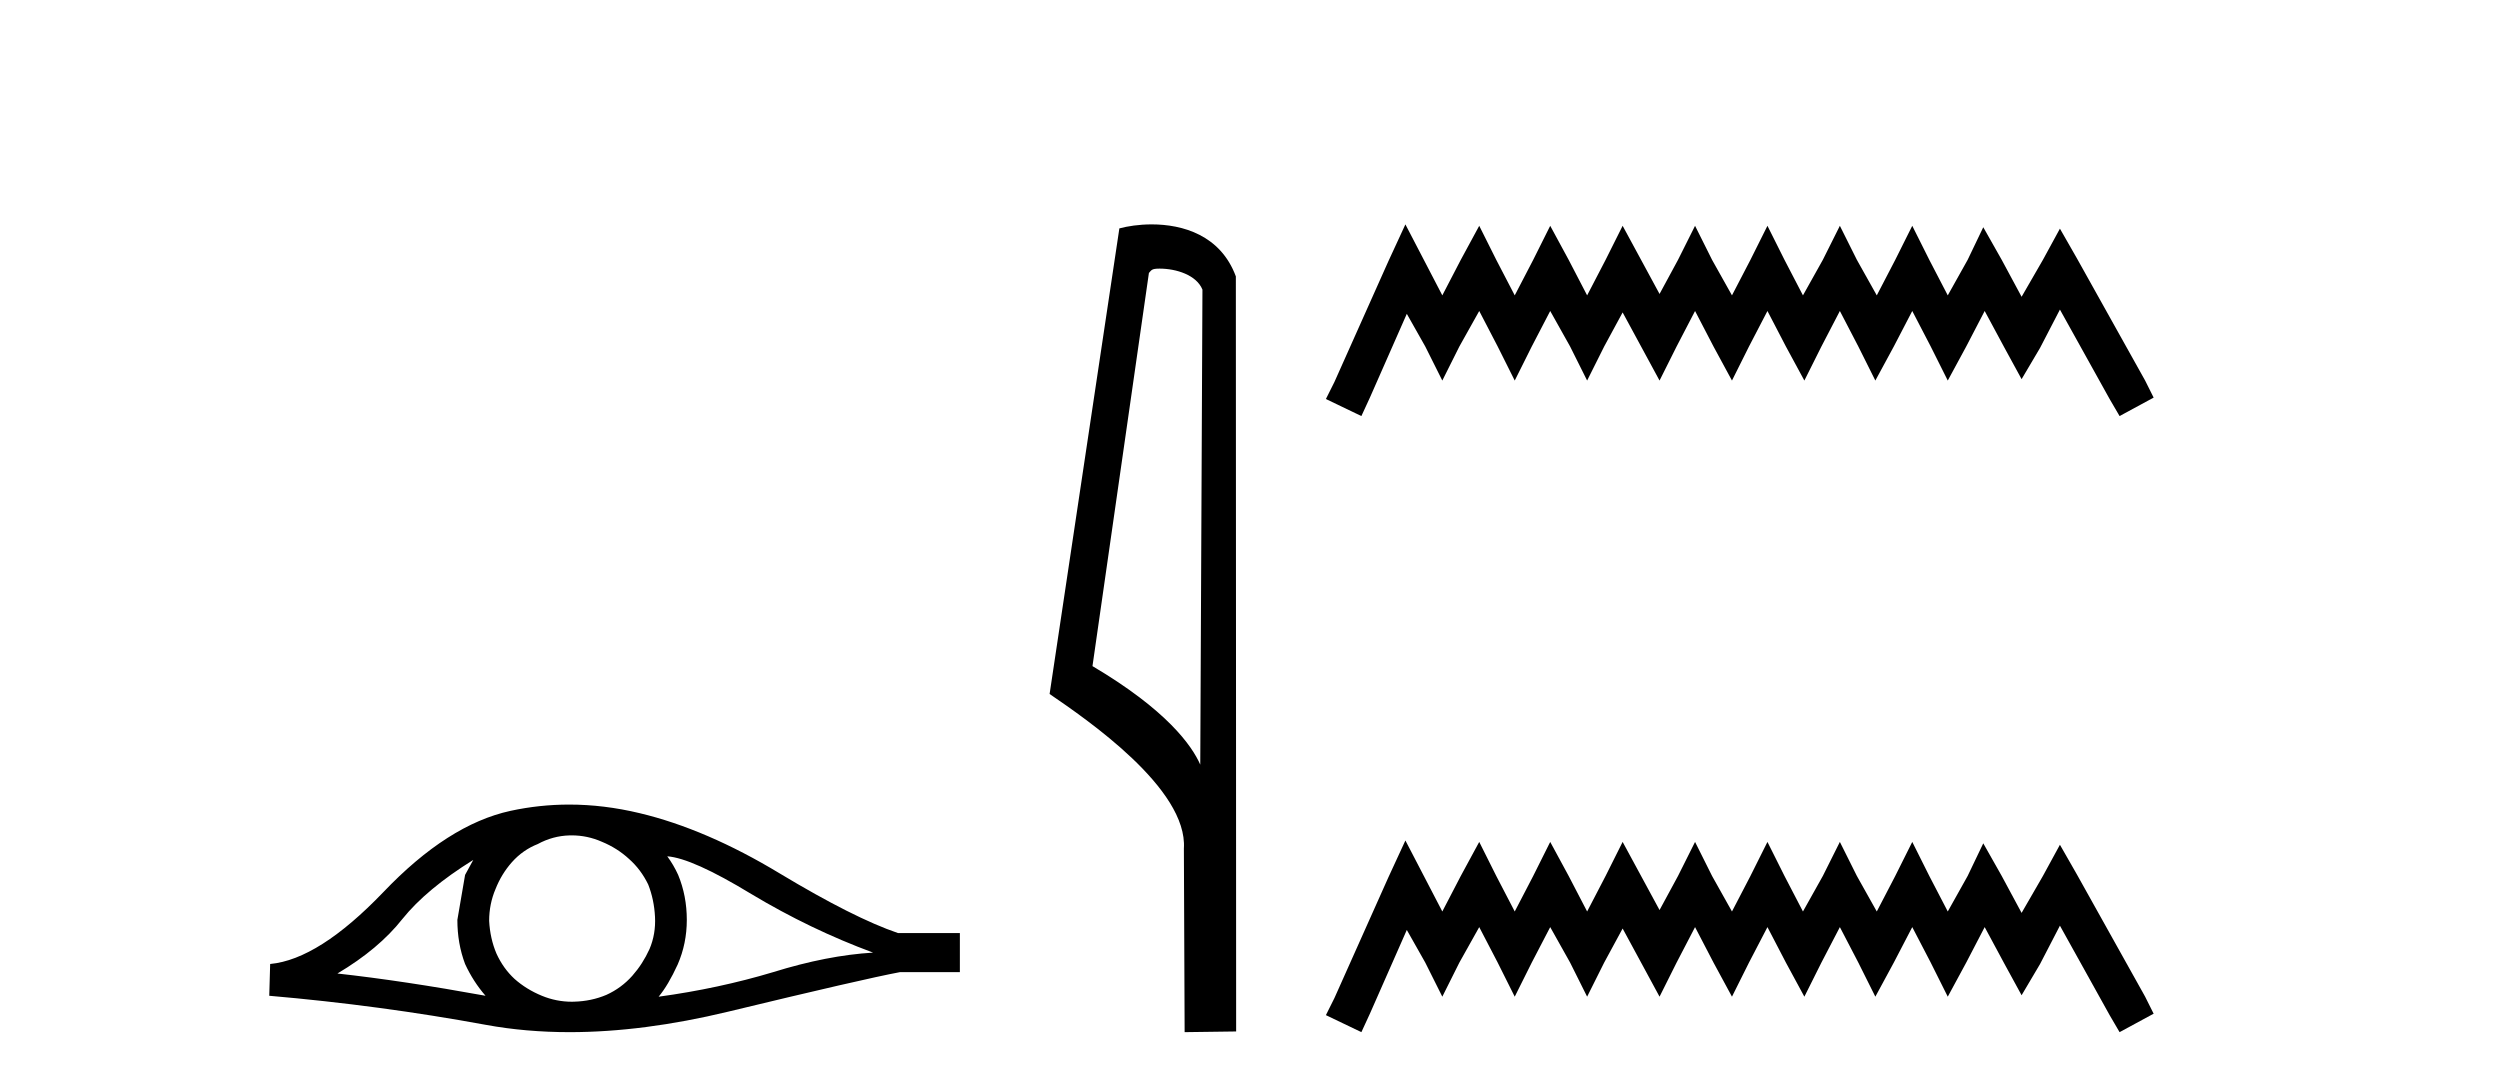 <?xml version='1.0' encoding='UTF-8' standalone='yes'?><svg xmlns='http://www.w3.org/2000/svg' xmlns:xlink='http://www.w3.org/1999/xlink' width='94.0' height='41.0' ><path d='M 17.795 32.333 Q 17.658 32.59 17.487 32.897 L 17.197 34.588 Q 17.197 35.477 17.487 36.246 Q 17.795 36.912 18.256 37.441 Q 15.164 36.878 12.687 36.604 Q 14.241 35.682 15.13 34.554 Q 16.035 33.427 17.795 32.333 ZM 25.089 32.197 Q 26.029 32.265 28.249 33.615 Q 30.47 34.947 32.828 35.818 Q 31.102 35.921 29.069 36.553 Q 27.019 37.168 24.764 37.476 Q 25.123 37.048 25.482 36.263 Q 25.824 35.477 25.824 34.588 Q 25.824 33.683 25.499 32.897 Q 25.328 32.521 25.089 32.197 ZM 21.495 31.41 Q 22.085 31.41 22.629 31.65 Q 23.21 31.889 23.654 32.299 Q 24.098 32.692 24.372 33.256 Q 24.594 33.82 24.628 34.469 Q 24.662 35.118 24.423 35.682 Q 24.167 36.246 23.774 36.69 Q 23.364 37.151 22.8 37.407 Q 22.236 37.646 21.587 37.663 Q 21.545 37.665 21.503 37.665 Q 20.916 37.665 20.374 37.441 Q 19.793 37.202 19.349 36.809 Q 18.922 36.416 18.666 35.853 Q 18.427 35.289 18.392 34.623 Q 18.392 33.991 18.632 33.427 Q 18.854 32.863 19.247 32.419 Q 19.657 31.958 20.22 31.736 Q 20.784 31.428 21.416 31.411 Q 21.456 31.41 21.495 31.41 ZM 21.401 30.252 Q 20.283 30.252 19.195 30.488 Q 16.838 31.001 14.412 33.546 Q 11.986 36.075 10.158 36.246 L 10.124 37.441 Q 14.275 37.8 18.273 38.535 Q 19.768 38.809 21.417 38.809 Q 24.18 38.809 27.378 38.039 Q 32.469 36.809 33.836 36.553 L 36.091 36.553 L 36.091 35.084 L 33.767 35.084 Q 32.11 34.52 29.326 32.846 Q 26.558 31.172 24.047 30.574 Q 22.704 30.252 21.401 30.252 Z' style='fill:#000000;stroke:none' /><path d='M 43.6 10.1 C 44.225 10.1 44.99 10.34 45.212 10.89 L 45.13 28.751 L 45.13 28.751 C 44.814 28.034 43.873 26.699 41.077 25.046 L 43.199 10.263 C 43.299 10.157 43.296 10.1 43.6 10.1 ZM 45.13 28.751 L 45.13 28.751 C 45.13 28.751 45.13 28.751 45.13 28.751 L 45.13 28.751 L 45.13 28.751 ZM 43.303 8.437 C 42.825 8.437 42.394 8.505 42.088 8.588 L 39.465 26.094 C 40.853 27.044 44.666 29.648 44.514 31.91 L 44.542 38.809 L 46.479 38.783 L 46.468 10.393 C 45.892 8.837 44.461 8.437 43.303 8.437 Z' style='fill:#000000;stroke:none' /><path d='M 52.843 8.437 L 52.202 9.825 L 50.174 14.363 L 49.854 15.003 L 51.188 15.644 L 51.508 14.95 L 52.896 11.8 L 53.59 13.028 L 54.231 14.309 L 54.872 13.028 L 55.619 11.693 L 56.313 13.028 L 56.954 14.309 L 57.594 13.028 L 58.288 11.693 L 59.036 13.028 L 59.676 14.309 L 60.317 13.028 L 61.011 11.747 L 61.705 13.028 L 62.399 14.309 L 63.04 13.028 L 63.734 11.693 L 64.428 13.028 L 65.122 14.309 L 65.762 13.028 L 66.456 11.693 L 67.15 13.028 L 67.844 14.309 L 68.485 13.028 L 69.179 11.693 L 69.873 13.028 L 70.513 14.309 L 71.207 13.028 L 71.901 11.693 L 72.595 13.028 L 73.236 14.309 L 73.93 13.028 L 74.624 11.693 L 75.371 13.081 L 76.012 14.256 L 76.706 13.081 L 77.453 11.64 L 79.322 15.003 L 79.696 15.644 L 80.977 14.95 L 80.657 14.309 L 78.094 9.718 L 77.453 8.597 L 76.813 9.771 L 76.012 11.159 L 75.265 9.771 L 74.571 8.544 L 73.983 9.771 L 73.236 11.106 L 72.542 9.771 L 71.901 8.49 L 71.261 9.771 L 70.567 11.106 L 69.819 9.771 L 69.179 8.49 L 68.538 9.771 L 67.791 11.106 L 67.097 9.771 L 66.456 8.49 L 65.816 9.771 L 65.122 11.106 L 64.374 9.771 L 63.734 8.49 L 63.093 9.771 L 62.399 11.053 L 61.705 9.771 L 61.011 8.49 L 60.37 9.771 L 59.676 11.106 L 58.982 9.771 L 58.288 8.49 L 57.648 9.771 L 56.954 11.106 L 56.26 9.771 L 55.619 8.49 L 54.925 9.771 L 54.231 11.106 L 53.537 9.771 L 52.843 8.437 Z' style='fill:#000000;stroke:none' /><path d='M 52.843 31.602 L 52.202 32.99 L 50.174 37.528 L 49.854 38.169 L 51.188 38.809 L 51.508 38.115 L 52.896 34.966 L 53.59 36.193 L 54.231 37.475 L 54.872 36.193 L 55.619 34.859 L 56.313 36.193 L 56.954 37.475 L 57.594 36.193 L 58.288 34.859 L 59.036 36.193 L 59.676 37.475 L 60.317 36.193 L 61.011 34.912 L 61.705 36.193 L 62.399 37.475 L 63.04 36.193 L 63.734 34.859 L 64.428 36.193 L 65.122 37.475 L 65.762 36.193 L 66.456 34.859 L 67.15 36.193 L 67.844 37.475 L 68.485 36.193 L 69.179 34.859 L 69.873 36.193 L 70.513 37.475 L 71.207 36.193 L 71.901 34.859 L 72.595 36.193 L 73.236 37.475 L 73.93 36.193 L 74.624 34.859 L 75.371 36.247 L 76.012 37.421 L 76.706 36.247 L 77.453 34.805 L 79.322 38.169 L 79.696 38.809 L 80.977 38.115 L 80.657 37.475 L 78.094 32.884 L 77.453 31.763 L 76.813 32.937 L 76.012 34.325 L 75.265 32.937 L 74.571 31.709 L 73.983 32.937 L 73.236 34.272 L 72.542 32.937 L 71.901 31.656 L 71.261 32.937 L 70.567 34.272 L 69.819 32.937 L 69.179 31.656 L 68.538 32.937 L 67.791 34.272 L 67.097 32.937 L 66.456 31.656 L 65.816 32.937 L 65.122 34.272 L 64.374 32.937 L 63.734 31.656 L 63.093 32.937 L 62.399 34.218 L 61.705 32.937 L 61.011 31.656 L 60.37 32.937 L 59.676 34.272 L 58.982 32.937 L 58.288 31.656 L 57.648 32.937 L 56.954 34.272 L 56.26 32.937 L 55.619 31.656 L 54.925 32.937 L 54.231 34.272 L 53.537 32.937 L 52.843 31.602 Z' style='fill:#000000;stroke:none' /></svg>